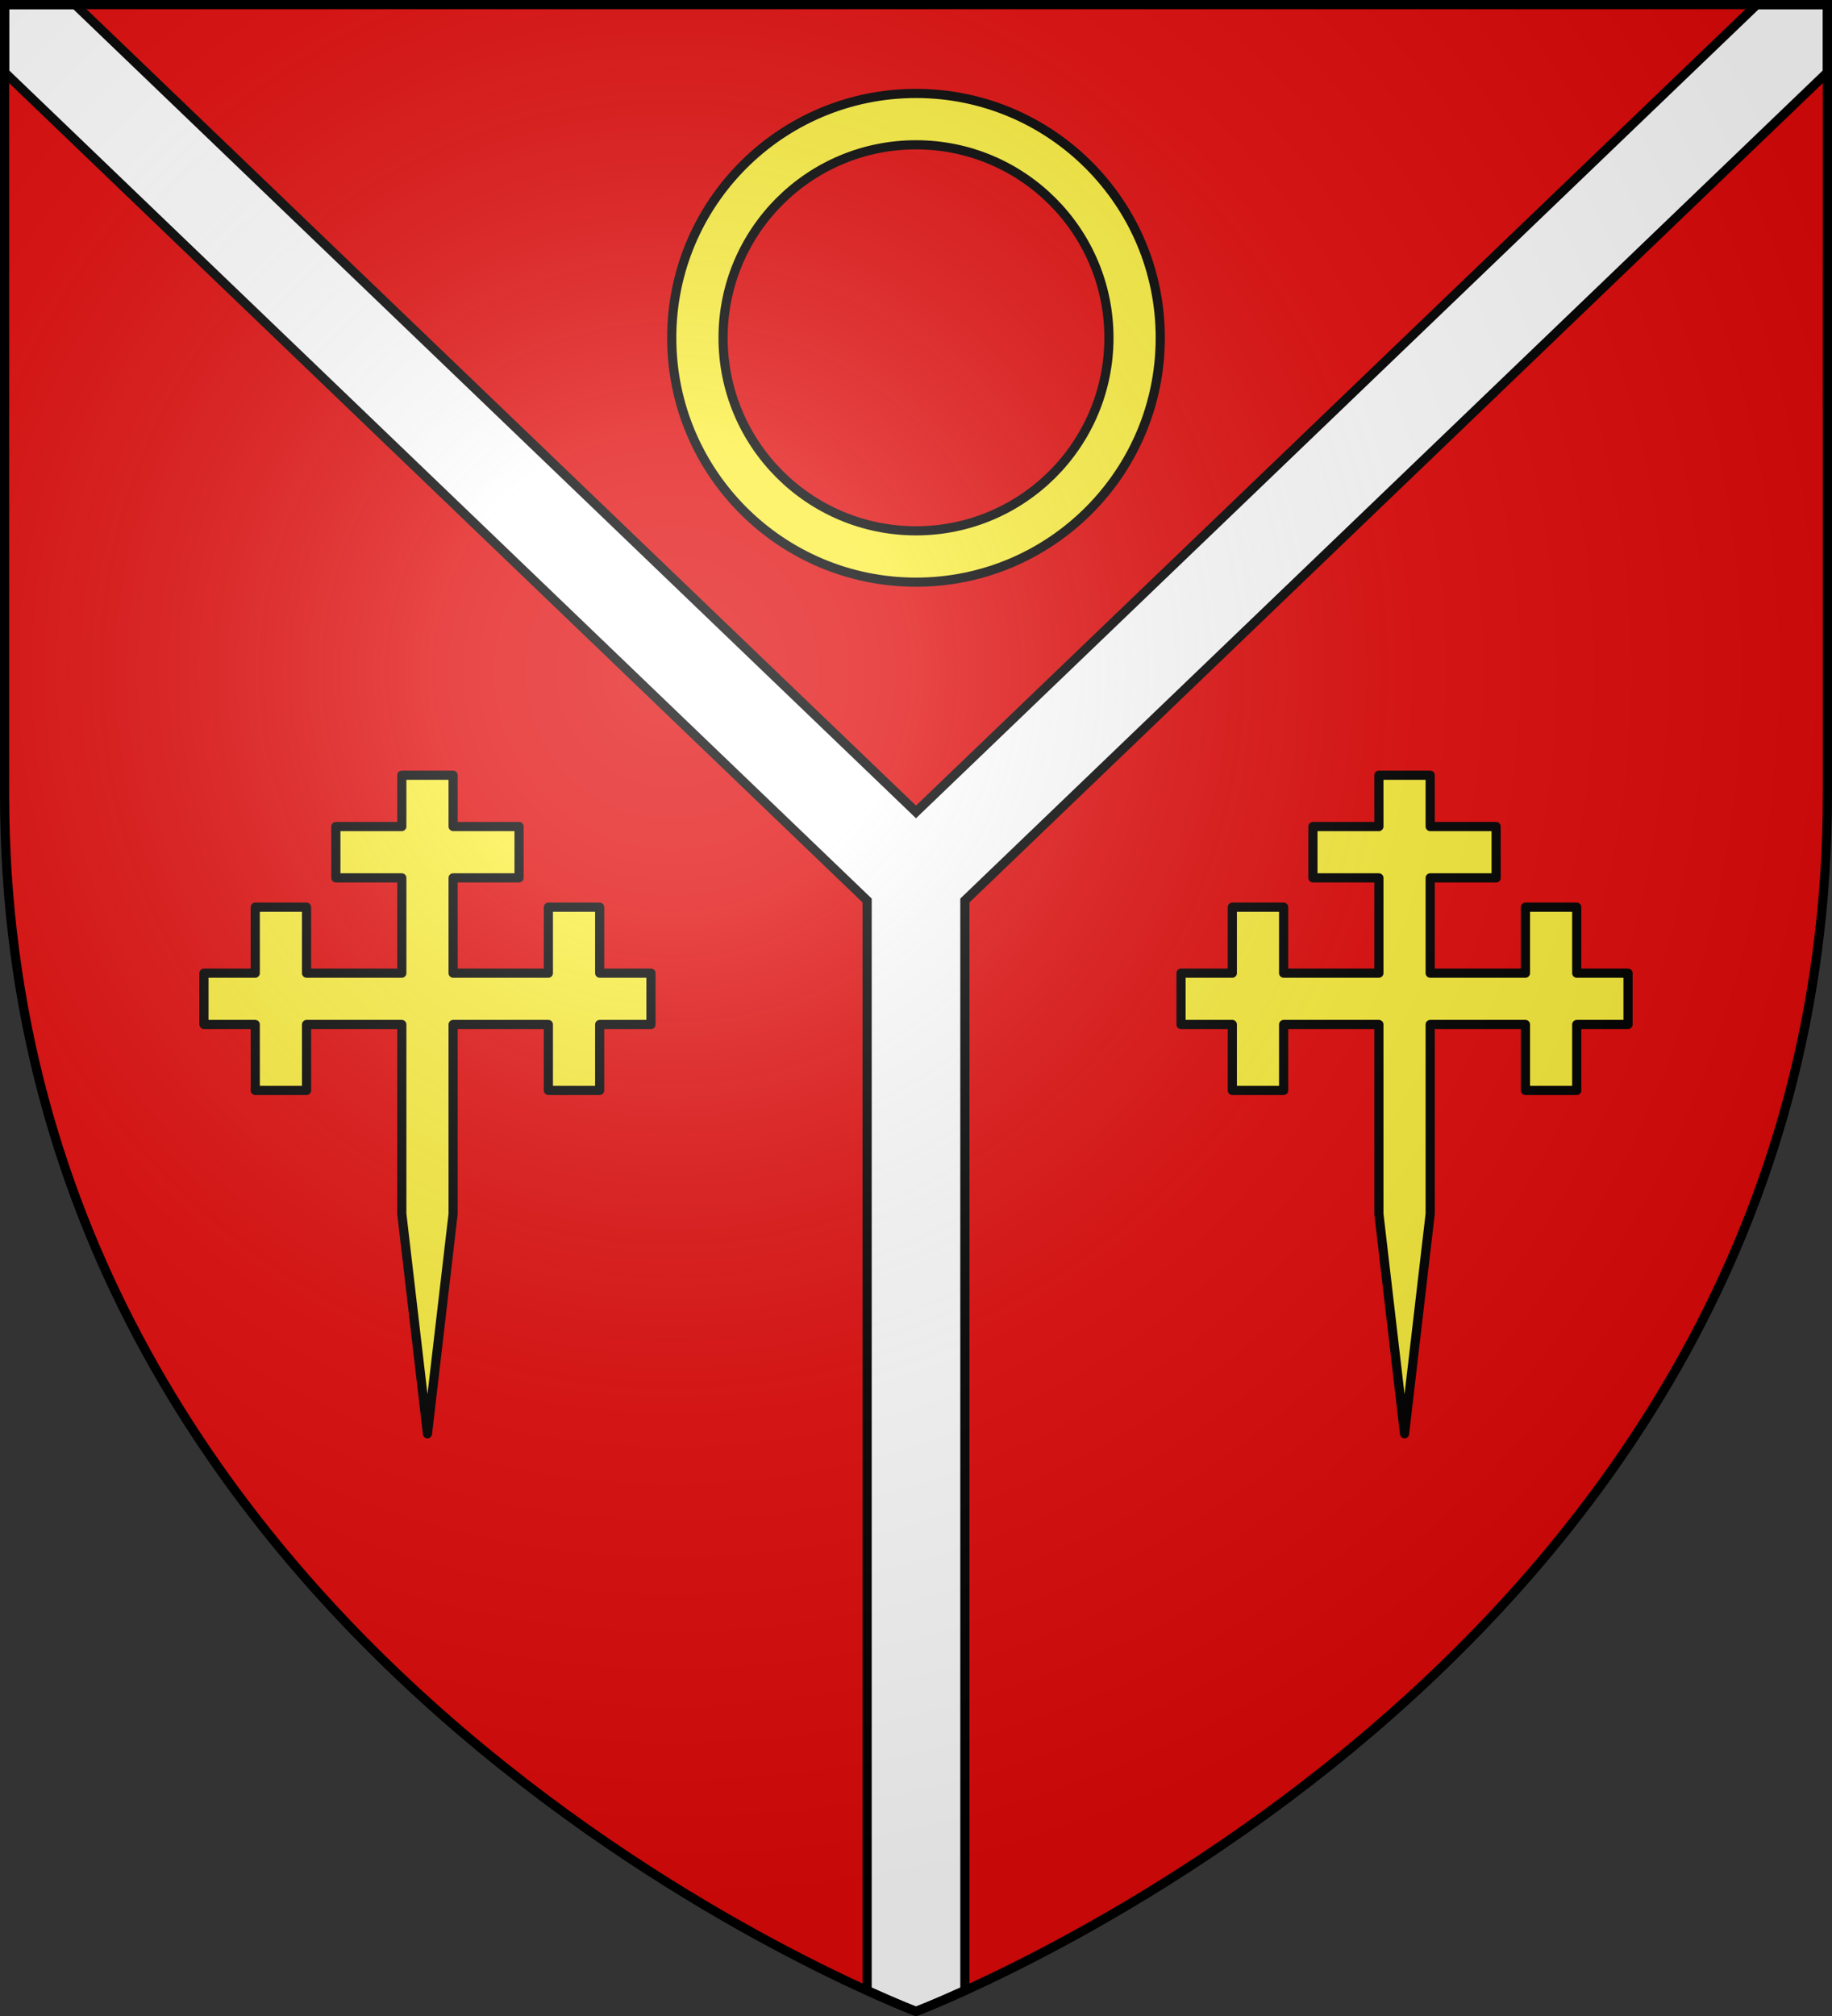 <svg xmlns="http://www.w3.org/2000/svg" xmlns:xlink="http://www.w3.org/1999/xlink" width="600" height="660" version="1.0"><rect width="100%" height="100%" fill="#333333" stroke="none"/><defs><radialGradient id="c" cx="-80" cy="-80" r="405" gradientUnits="userSpaceOnUse"><stop offset="0" style="stop-color:#fff;stop-opacity:.31"/><stop offset=".19" style="stop-color:#fff;stop-opacity:.25"/><stop offset=".6" style="stop-color:#6b6b6b;stop-opacity:.125"/><stop offset="1" style="stop-color:#000;stop-opacity:.125"/></radialGradient><path id="a" d="M-298.5-298.5h597V-40C298.5 246.31 0 358.5 0 358.5S-298.5 246.31-298.5-40z"/></defs><g transform="translate(300 300)"><use xlink:href="#a" width="600" height="660" style="fill:#e20909"/><path d="M1.5 1.5v22.188L284 294.813v356.843c10.025 4.55 16 6.844 16 6.844s5.975-2.295 16-6.844V294.813L598.5 23.688V1.5h-23.094L300 265.813 24.594 1.5z" style="fill:#fff;stroke:#000;stroke-opacity:1;stroke-width:3" transform="translate(-300 -300)"/></g><g transform="translate(300 300)"><path id="b" d="M-168.4-46.206v16.8H-190v16.8h21.6v31.2h-31.2v-21.6h-16.8v21.6h-16.8v16.8h16.8v21.6h16.8v-21.6h31.2v62l8.4 72 8.4-72v-62h31.2v21.6h16.8v-21.6h16.8v-16.8h-16.8v-21.6h-16.8v21.6h-31.2v-31.2h21.6v-16.8h-21.6v-16.8z" style="opacity:1;fill:#fcef3c;fill-opacity:1;stroke:#000;stroke-width:3;stroke-linecap:butt;stroke-linejoin:round;stroke-miterlimit:4;stroke-dasharray:none;stroke-opacity:1"/><use xlink:href="#b" width="600" height="660" transform="translate(320)"/><path d="M300 30.594c-44.16 0-80 35.84-80 80s35.84 80 80 80 80-35.84 80-80-35.84-80-80-80zm0 16.812c34.881 0 63.188 28.306 63.188 63.188 0 34.881-28.307 63.187-63.188 63.187s-63.187-28.306-63.187-63.187S265.119 47.406 300 47.406z" style="opacity:1;fill:#fcef3c;fill-opacity:1;stroke:#000;stroke-width:3;stroke-linecap:butt;stroke-linejoin:round;stroke-miterlimit:4;stroke-dasharray:none;stroke-opacity:1" transform="translate(-300 -300)"/></g><use xlink:href="#a" width="600" height="660" style="fill:url(#c)" transform="translate(300 300)"/><use xlink:href="#a" width="600" height="660" style="fill:none;stroke:#000;stroke-width:3" transform="translate(300 300)"/></svg>